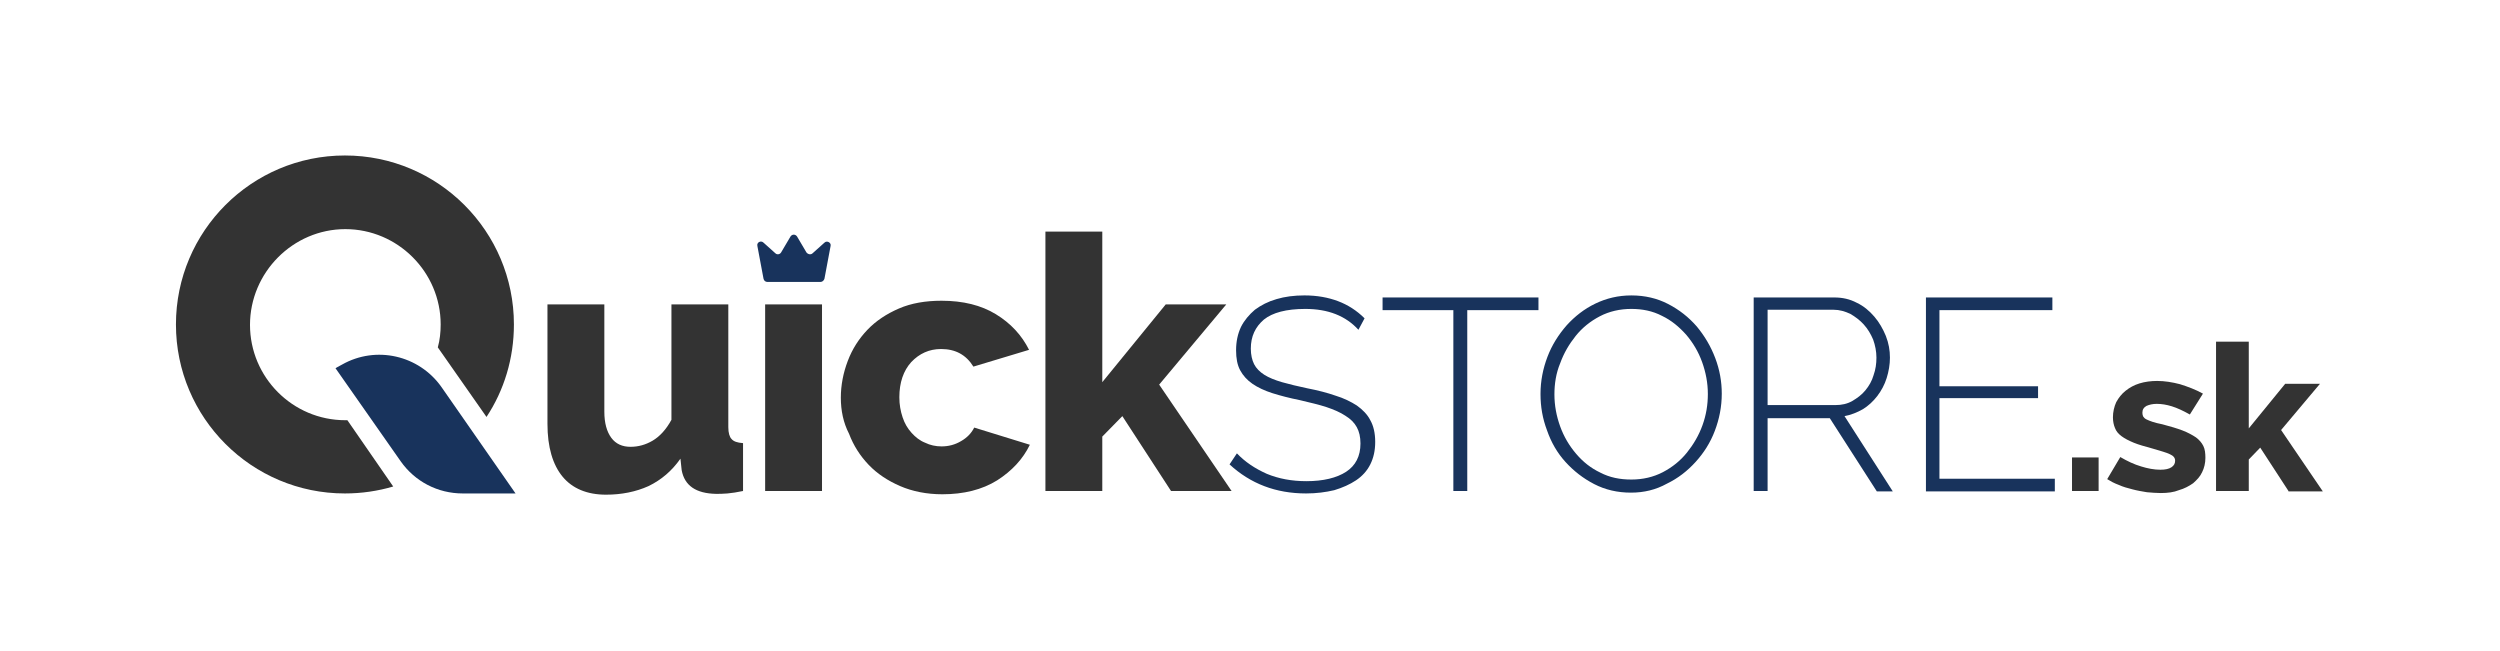<?xml version="1.0" encoding="utf-8"?>
<!-- Generator: Adobe Illustrator 23.1.1, SVG Export Plug-In . SVG Version: 6.00 Build 0)  -->
<svg version="1.1" id="Layer_1" xmlns="http://www.w3.org/2000/svg" xmlns:xlink="http://www.w3.org/1999/xlink" x="0px" y="0px"
	 viewBox="0 0 611 159" style="enable-background:new 0 0 611 159;" xml:space="preserve">
<style type="text/css">
	.st0{fill:#333333;}
	.st1{fill:#18335C;}
</style>
<g>
	<g>
		<path class="st0" d="M148.1,120.9c-4.6,0-8.2-1.5-10.6-4.4c-2.4-2.9-3.7-7.2-3.7-12.9V74.4h13.9v26.2c0,2.8,0.6,4.9,1.7,6.4
			c1.1,1.5,2.7,2.2,4.7,2.2c1.9,0,3.7-0.5,5.4-1.5c1.7-1,3.3-2.7,4.6-5.1V74.4H178v30c0,1.4,0.3,2.4,0.8,2.9c0.5,0.6,1.4,0.9,2.8,1
			V120c-1.4,0.3-2.7,0.5-3.8,0.6c-1.1,0.1-2,0.1-2.8,0.1c-4.9-0.1-7.7-2-8.4-5.8l-0.3-2.8c-2.1,3-4.7,5.2-7.8,6.7
			C155.4,120.2,151.9,120.9,148.1,120.9z"/>
		<path class="st0" d="M187,120V74.4h13.9V120H187z"/>
		<path class="st0" d="M205.5,97.2c0-3.1,0.6-6.1,1.7-9c1.1-2.9,2.7-5.4,4.8-7.6c2.1-2.2,4.7-3.9,7.7-5.2c3-1.3,6.5-1.9,10.4-1.9
			c5.3,0,9.7,1.1,13.3,3.3c3.6,2.2,6.3,5.1,8.1,8.7l-13.6,4.1c-1.8-2.9-4.4-4.3-7.9-4.3c-2.9,0-5.3,1.1-7.3,3.2
			c-1.9,2.1-2.9,5-2.9,8.6c0,1.8,0.3,3.4,0.8,4.9c0.5,1.5,1.2,2.7,2.2,3.8c0.9,1,2,1.9,3.3,2.4c1.2,0.6,2.6,0.9,4,0.9
			c1.7,0,3.3-0.4,4.8-1.3c1.4-0.8,2.5-1.9,3.2-3.3l13.6,4.2c-1.7,3.5-4.4,6.4-8,8.7c-3.7,2.3-8.2,3.4-13.4,3.4
			c-3.8,0-7.3-0.7-10.3-2c-3-1.3-5.6-3-7.7-5.2c-2.1-2.2-3.7-4.7-4.8-7.6C206.1,103.3,205.5,100.3,205.5,97.2z"/>
		<path class="st0" d="M286.2,120l-11.9-18.3l-4.9,5V120h-13.9V56.6h13.9v36.8l15.5-19h14.8L283.3,94l17.7,26H286.2z"/>
		<path class="st1" d="M332,80.6c-3.1-3.4-7.4-5.1-13-5.1c-4.6,0-8,0.9-10.1,2.6c-2.1,1.8-3.2,4.1-3.2,7.1c0,1.5,0.3,2.8,0.8,3.8
			c0.5,1,1.4,1.9,2.5,2.6c1.1,0.7,2.6,1.3,4.3,1.8c1.8,0.5,3.8,1,6.2,1.5c2.6,0.5,4.9,1.1,6.9,1.8c2,0.6,3.8,1.5,5.2,2.4
			c1.4,1,2.6,2.2,3.3,3.6c0.8,1.4,1.2,3.2,1.2,5.3c0,2.1-0.4,3.9-1.2,5.5c-0.8,1.6-2,2.9-3.5,3.9c-1.5,1-3.3,1.8-5.3,2.4
			c-2.1,0.5-4.4,0.8-6.9,0.8c-7.4,0-13.6-2.4-18.7-7.1l1.8-2.7c2,2.1,4.4,3.7,7.3,5c2.9,1.2,6.1,1.8,9.7,1.8c4.1,0,7.4-0.8,9.7-2.3
			c2.3-1.5,3.5-3.8,3.5-6.9c0-1.6-0.3-2.9-0.9-4c-0.6-1.1-1.5-2-2.8-2.8c-1.2-0.8-2.8-1.5-4.6-2.1c-1.8-0.6-4-1.1-6.5-1.7
			c-2.5-0.5-4.8-1.1-6.7-1.7c-1.9-0.6-3.6-1.4-4.9-2.3c-1.3-0.9-2.3-2-3-3.3c-0.7-1.3-1-2.9-1-4.9c0-2.1,0.4-4,1.2-5.7
			c0.8-1.6,2-3,3.4-4.2c1.5-1.1,3.2-2,5.3-2.6c2-0.6,4.3-0.9,6.8-0.9c3.1,0,5.8,0.5,8.2,1.4c2.4,0.9,4.6,2.3,6.5,4.2L332,80.6z"/>
		<path class="st1" d="M375.9,75.8h-17.3V120h-3.4V75.8h-17.3v-3.1h38.1V75.8z"/>
		<path class="st1" d="M398.6,120.4c-3.3,0-6.3-0.7-9-2.1c-2.7-1.4-5-3.2-7-5.4c-2-2.2-3.5-4.8-4.5-7.7c-1.1-2.9-1.6-5.8-1.6-8.9
			c0-3.2,0.6-6.2,1.7-9.1c1.1-2.9,2.7-5.4,4.7-7.7c2-2.2,4.3-4,7-5.3c2.7-1.3,5.6-2,8.8-2c3.3,0,6.3,0.7,9,2.1c2.7,1.4,5,3.2,7,5.5
			c1.9,2.3,3.4,4.8,4.5,7.7c1.1,2.9,1.6,5.8,1.6,8.7c0,3.2-0.6,6.2-1.7,9.1c-1.1,2.9-2.7,5.4-4.7,7.6c-2,2.2-4.3,4-7,5.3
			C404.7,119.7,401.8,120.4,398.6,120.4z M379.9,96.4c0,2.7,0.5,5.3,1.4,7.8c0.9,2.5,2.2,4.7,3.9,6.7s3.6,3.5,5.9,4.6
			c2.3,1.2,4.8,1.7,7.6,1.7c2.8,0,5.4-0.6,7.7-1.8c2.3-1.2,4.3-2.8,5.9-4.8c1.6-2,2.9-4.2,3.8-6.7c0.9-2.5,1.3-5,1.3-7.6
			c0-2.7-0.5-5.3-1.4-7.8c-0.9-2.5-2.2-4.7-3.9-6.7c-1.7-1.9-3.6-3.5-5.9-4.6c-2.3-1.2-4.8-1.7-7.5-1.7c-2.8,0-5.4,0.6-7.7,1.8
			c-2.3,1.2-4.3,2.8-5.9,4.8c-1.6,2-2.9,4.2-3.8,6.7C380.3,91.2,379.9,93.8,379.9,96.4z"/>
		<path class="st1" d="M428.6,120V72.7h19.7c2,0,3.8,0.4,5.5,1.3c1.7,0.8,3.1,2,4.3,3.4c1.2,1.4,2.1,3,2.8,4.7c0.7,1.8,1,3.5,1,5.3
			c0,1.7-0.3,3.4-0.8,5c-0.5,1.6-1.3,3.1-2.3,4.4c-1,1.3-2.2,2.4-3.5,3.2c-1.4,0.8-2.9,1.4-4.5,1.7l11.8,18.4h-3.9l-11.5-17.9H432
			V120H428.6z M432,99h16.6c1.5,0,2.9-0.3,4.1-1c1.2-0.7,2.3-1.5,3.2-2.6c0.9-1.1,1.6-2.3,2-3.7c0.5-1.4,0.7-2.8,0.7-4.3
			c0-1.5-0.3-3-0.8-4.4c-0.6-1.4-1.3-2.6-2.3-3.7c-1-1.1-2.1-1.9-3.3-2.6c-1.3-0.6-2.6-1-4.1-1H432V99z"/>
		<path class="st1" d="M502.2,117v3.1h-31.5V72.7h30.9v3.1H474v18.6h24.1v2.9H474V117H502.2z"/>
		<path class="st0" d="M506.4,120v-8.2h6.5v8.2H506.4z"/>
		<path class="st0" d="M528.1,120.5c-1.1,0-2.2-0.1-3.4-0.2c-1.2-0.2-2.4-0.4-3.5-0.7c-1.2-0.3-2.3-0.6-3.4-1.1
			c-1.1-0.4-2-0.9-2.8-1.4l3.2-5.4c1.7,1,3.4,1.8,5.1,2.3c1.6,0.5,3.2,0.8,4.7,0.8c1.2,0,2.1-0.2,2.7-0.6c0.6-0.4,0.9-0.9,0.9-1.6
			c0-0.7-0.4-1.2-1.3-1.6c-0.8-0.4-2.3-0.8-4.3-1.4c-1.8-0.5-3.3-0.9-4.5-1.4c-1.2-0.5-2.2-1-3-1.6c-0.8-0.6-1.3-1.2-1.6-2
			c-0.3-0.7-0.5-1.6-0.5-2.6c0-1.3,0.3-2.6,0.8-3.7c0.6-1.1,1.3-2,2.3-2.8c1-0.8,2.1-1.4,3.4-1.8c1.3-0.4,2.8-0.6,4.3-0.6
			c1.8,0,3.7,0.3,5.6,0.8c1.9,0.6,3.8,1.3,5.6,2.3l-3.2,5.1c-1.6-0.9-3.1-1.6-4.4-2c-1.3-0.4-2.5-0.6-3.7-0.6c-1,0-1.8,0.2-2.5,0.5
			c-0.7,0.4-1,0.9-1,1.7c0,0.4,0.1,0.7,0.2,0.9c0.2,0.3,0.4,0.5,0.8,0.7c0.4,0.2,0.9,0.4,1.5,0.6c0.6,0.2,1.4,0.4,2.4,0.6
			c1.9,0.5,3.6,1,4.9,1.5c1.3,0.5,2.4,1.1,3.3,1.7c0.8,0.6,1.4,1.3,1.8,2.1c0.4,0.8,0.5,1.8,0.5,2.9c0,1.3-0.3,2.5-0.8,3.5
			c-0.5,1.1-1.3,1.9-2.2,2.7c-1,0.7-2.1,1.3-3.5,1.7C531.3,120.3,529.8,120.5,528.1,120.5z"/>
		<path class="st0" d="M559.3,120l-6.9-10.6l-2.8,2.9v7.7h-8V83.5h8v21.2l8.9-10.9h8.5l-9.5,11.3l10.2,15H559.3z"/>
	</g>
	<g>
		<path class="st0" d="M84.9,102.7c-0.2,0-0.3,0-0.5,0c-12.9,0-23.3-10.5-23.3-23.3S71.6,56,84.4,56s23.3,10.5,23.3,23.3
			c0,1.9-0.2,3.8-0.7,5.6l11.9,17c4.3-6.5,6.7-14.3,6.7-22.6c0-22.8-18.5-41.3-41.3-41.3c-22.8,0-41.3,18.5-41.3,41.3
			c0,22.8,18.5,41.3,41.3,41.3c4.1,0,8.1-0.6,11.8-1.7L84.9,102.7z"/>
		<path class="st1" d="M83.6,89.1C82.6,89.6,82,90,82,90l15.9,22.7c3.5,5,9.1,7.9,15.2,7.9H126l-18.1-26
			C102.4,86.8,91.9,84.4,83.6,89.1z"/>
	</g>
	<g id="g3aLaL_21_">
		<g>
			<path class="st1" d="M198.6,61.9l2.9-2.6c0.6-0.6,1.7,0,1.5,0.8l-1.5,8c-0.1,0.4-0.5,0.8-0.9,0.8h-13.1c-0.4,0-0.8-0.3-0.9-0.8
				l-1.5-8c-0.2-0.9,0.9-1.4,1.5-0.8l2.9,2.6c0.4,0.4,1.1,0.3,1.4-0.2l2.3-3.9c0.4-0.6,1.2-0.6,1.6,0l2.3,3.9
				C197.5,62.2,198.2,62.3,198.6,61.9z"/>
		</g>
	</g>
</g>
</svg>

